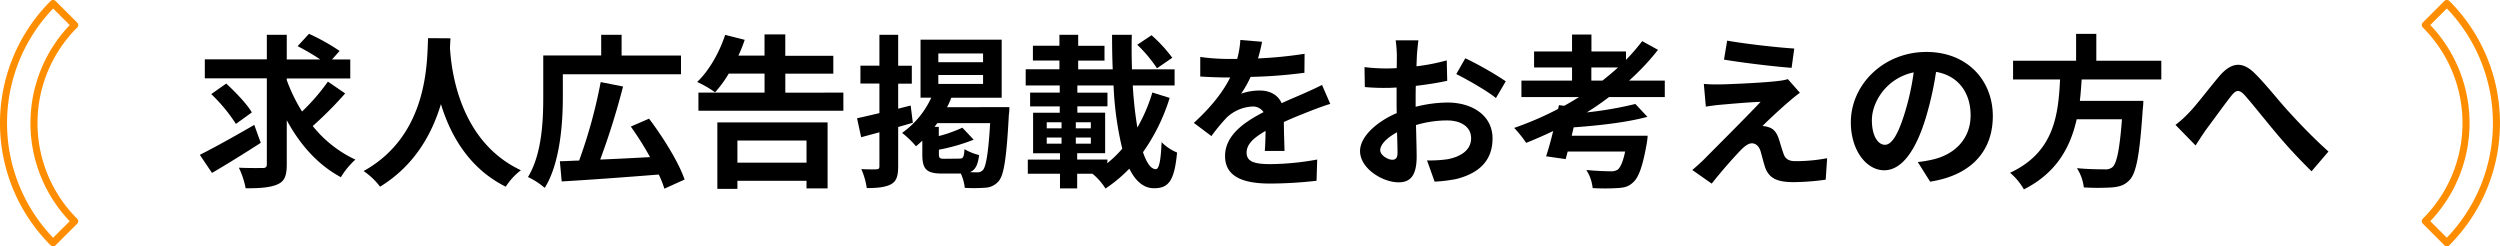 <svg xmlns="http://www.w3.org/2000/svg" viewBox="0 0 790.1 77.83"><defs><style>.cls-1{fill:none;stroke:#ff8d00;stroke-linecap:round;stroke-linejoin:round;stroke-width:2.23px;}</style></defs><g id="レイヤー_2" data-name="レイヤー 2"><g id="文字"><path class="cls-1" d="M773.31,76.72,766.5,69.9a43.79,43.79,0,0,0,0-62l6.81-6.81a53.44,53.44,0,0,1,0,75.61Z"/><path class="cls-1" d="M16.78,76.72a53.44,53.44,0,0,1,0-75.61L23.6,7.92a43.79,43.79,0,0,0,0,62Z"/><path d="M82.41,45.14C77.26,48.46,71.49,52.05,67,54.65l-3.85-5.72c4.31-2.13,11-5.87,17.21-9.46Zm26.68-15.61a120.21,120.21,0,0,1-10.25,10.3,37.53,37.53,0,0,0,13.47,10.61A24.79,24.79,0,0,0,107.73,56c-7.28-3.9-12.89-10.24-17.1-18V51.9c0,3.64-.68,5.35-2.86,6.34s-5.52,1.3-10.14,1.25A25.48,25.48,0,0,0,75.49,53c3.18.15,6.45.1,7.49.1s1.35-.31,1.35-1.25V24.75H64.73v-6h19.6V11h6.3v7.8h10.6a70.62,70.62,0,0,0-7.17-4.21l3.59-3.9a63.32,63.32,0,0,1,9.67,5.41l-2.39,2.7h5.77v6H90.63v.52a53,53,0,0,0,4.83,9.93,65,65,0,0,0,8.17-9.46ZM74.56,39.16a51.06,51.06,0,0,0-7.8-9.42l4.73-3.33c2.91,2.66,6.5,6.4,8.11,9.11Z"/><path d="M142.37,12.11c-.06.84-.11,1.88-.16,3,.42,7.17,3,29.59,22.41,38.69A20.37,20.37,0,0,0,159.84,59c-11.75-5.82-17.58-16.54-20.49-26.1-2.81,9.36-8.27,19.39-19.24,26.1a21.75,21.75,0,0,0-5.2-4.94c20.75-11.49,20-35.1,20.38-42Z"/><path d="M177.88,30.63c0,8.21-.83,20.9-5.72,28.75a23.7,23.7,0,0,0-5.3-3.43c4.47-7.33,4.83-18,4.83-25.32V17.52H190V11h6.45v6.55h18.77v5.93H177.88Zm32.09,29a32.17,32.17,0,0,0-1.77-4.47c-11,.88-22.62,1.72-30.68,2.18l-.58-6.39c1.83,0,3.85-.16,6.09-.21a158.81,158.81,0,0,0,6.81-24.8l7.07,1.4a233.1,233.1,0,0,1-7.22,23.09c4.94-.21,10.4-.47,15.75-.78A97.26,97.26,0,0,0,199.36,40l5.77-2.5c4.47,5.93,9.36,13.78,11.23,19.24Z"/><path d="M266.54,29.27V35H220.73V29.27h20.9v-6H230.3A36.63,36.63,0,0,1,226,29.17a34.73,34.73,0,0,0-5.67-3.27c3.75-3.54,7-9.26,8.85-14.88l6.18,1.56a46.22,46.22,0,0,1-2,5h8.26V10.87h6.56v6.76h15.18v5.66H248.19v6Zm-39.83,9.42h34.84V59.54h-6.66V57.15H233.05V59.7h-6.34Zm6.34,5.72v7h21.84v-7Z"/><path d="M288.49,38.79c-1.51.47-3.07.89-4.63,1.35V52.52c0,3.07-.52,4.73-2.19,5.67s-4.16,1.25-7.74,1.25a22.66,22.66,0,0,0-1.72-6c2,.11,4.16.11,4.84.06s.88-.21.88-1V41.81l-5.77,1.56-1.3-6c2-.42,4.42-1,7.07-1.62V26.41h-6V20.75h6V11h5.93v9.78h4.31v5.66h-4.31v7.91l3.95-1ZM319,33.85s0,1.67-.16,2.39c-.73,13.78-1.56,19.09-3.22,21a5.86,5.86,0,0,1-4.11,2.08,51.58,51.58,0,0,1-6.6.05,14.36,14.36,0,0,0-1.25-4.52h-5.83c-5.2,0-6.34-1.46-6.34-6.19V44.46c-.68.62-1.35,1.25-2,1.77A29.31,29.31,0,0,0,285.1,42a27.69,27.69,0,0,0,9.21-11.13h-3.38V12.53h25.64V30.89H300.65a24.26,24.26,0,0,1-1.35,3ZM303.2,50.13c1.2,0,1.46-.42,1.61-3A16.24,16.24,0,0,0,309.44,49c-.41,3.17-1.19,4.73-2.91,5.4.94.06,1.72.06,2.18.06a2.27,2.27,0,0,0,1.88-.68c1-1,1.76-5.15,2.34-14.87h-16.7l-.88,1.19h1.35V43a42.85,42.85,0,0,0,7.44-2.65l3.59,3.8a62,62,0,0,1-11,3.17v1.35c0,1.3.26,1.51,1.77,1.51Zm-6.65-30.48h14.14V16.9H296.55Zm0,6.87h14.14V23.71H296.55Z"/><path d="M369.66,30.94a60.63,60.63,0,0,1-8.43,17.16c1.15,3.38,2.5,5.36,4.06,5.36,1,0,1.56-2.5,1.82-8.53A14.43,14.43,0,0,0,372,48.2c-.83,9-2.71,11.29-7.28,11.29-3.33,0-5.88-2.29-7.8-6.19a46.44,46.44,0,0,1-7.54,6.29,19.41,19.41,0,0,0-4.11-4.68h-4.84v4.63H335V54.91H324.83V50.44H335v-2H326.5V35.62h8.42v-2h-9.36V29.27h9.36V27H324.16v-5.1h10.66V19.13h-8.38V14.45h8.38V11h5.93v3.48h8.32v4.68h-8.32v2.76h10.92c-.16-3.59-.21-7.23-.21-10.92h6.24c-.11,3.74-.05,7.38.05,10.92h13.47V27H358a125.21,125.21,0,0,0,1.45,13.31,51.73,51.73,0,0,0,4.74-11.08Zm-38.85,9.62h4.68V38.64h-4.68Zm0,4.84h4.68V43.47h-4.68Zm13.94-4.84V38.64H340v1.92Zm0,4.84V43.47H340V45.4Zm5.2,6.18A35.69,35.69,0,0,0,354.68,47a102.81,102.81,0,0,1-2.75-20H340.49v2.28H350v4.32h-9.51v2h8.78V48.41h-8.84v2H350Zm15.7-30a42.44,42.44,0,0,0-6.24-7.44l4.53-3a45.12,45.12,0,0,1,6.55,7.12Z"/><path d="M397.58,18.46A131.81,131.81,0,0,0,412.3,17l-.05,6a153,153,0,0,1-17,1.3,35.8,35.8,0,0,1-3,5.31,17.47,17.47,0,0,1,5.88-1c3.17,0,5.77,1.35,6.91,4,2.71-1.25,4.89-2.13,7-3.07s3.85-1.71,5.77-2.7l2.61,6c-1.67.47-4.43,1.51-6.19,2.19-2.34.93-5.31,2.08-8.48,3.53,0,2.91.16,6.76.21,9.15h-6.24c.15-1.56.21-4,.26-6.34-3.9,2.24-6,4.26-6,6.86,0,2.86,2.44,3.64,7.54,3.64a85.5,85.5,0,0,0,14.77-1.45l-.21,6.71a132.08,132.08,0,0,1-14.72.88c-8.16,0-14.19-2-14.19-8.68s6.24-10.82,12.16-13.89a4,4,0,0,0-3.64-1.77,12.7,12.7,0,0,0-8.11,3.59A59.9,59.9,0,0,0,382.86,43l-5.56-4.16c5.46-5,9.15-9.67,11.49-14.35h-.67c-2.13,0-5.93-.11-8.79-.31V18a67,67,0,0,0,9.15.63H391a29.48,29.48,0,0,0,1-6l6.86.57A49.11,49.11,0,0,1,397.58,18.46Z"/><path d="M447.81,17.26c-.05,1.15-.1,2.39-.15,3.69a63.18,63.18,0,0,0,9.57-1.87l.15,6.45c-3,.68-6.55,1.2-9.93,1.61-.05,1.56-.05,3.17-.05,4.68v1.93a42.68,42.68,0,0,1,10-1.35c8,0,14.3,4.16,14.3,11.33,0,6.14-3.22,10.77-11.49,12.85a48.15,48.15,0,0,1-6.81.83L451,50.7a40.23,40.23,0,0,0,6.39-.36c4.21-.78,7.54-2.86,7.54-6.66,0-3.54-3.12-5.62-7.64-5.62a34.9,34.9,0,0,0-9.78,1.46c.11,4.11.21,8.16.21,9.93,0,6.45-2.29,8.17-5.72,8.17-5.05,0-12.17-4.37-12.17-9.88,0-4.53,5.2-9.26,11.6-12-.05-1.24-.05-2.49-.05-3.69V27.66c-1,.05-1.93.11-2.76.11a65.77,65.77,0,0,1-7.28-.26l-.1-6.3a56.5,56.5,0,0,0,7.17.42c.94,0,2-.05,3-.1.05-1.82.05-3.33.05-4.22a40.66,40.66,0,0,0-.37-4.57h7.18C448.13,13.67,447.92,15.91,447.81,17.26ZM440,50.49c.94,0,1.67-.41,1.67-2.18,0-1.3-.05-3.69-.16-6.5-3.17,1.71-5.3,3.85-5.3,5.67C436.22,49.09,438.66,50.49,440,50.49Zm35.88-24.8L472.77,31c-2.49-2.13-9.3-6-12.53-7.59l2.86-5A107.91,107.91,0,0,1,475.89,25.69Z"/><path d="M508.5,30.68c-2.24,1.72-4.58,3.33-7,4.84a116.05,116.05,0,0,0,15.34-2.66l3.8,4.06c-6.45,1.77-15.4,2.76-23.3,3.33l-.62,2.65h24a20.47,20.47,0,0,1-.31,2.6c-1.25,7-2.5,10.56-4.27,12.12-1.4,1.35-2.8,1.71-5,1.82a66.42,66.42,0,0,1-7.8,0,12.93,12.93,0,0,0-2-5.72c3,.31,6.29.41,7.64.41a3.82,3.82,0,0,0,2.29-.52c.83-.67,1.66-2.44,2.34-5.72H495.45l-.63,2.39-6.19-.88c.73-2.18,1.51-5,2.24-8-2.81,1.36-5.67,2.6-8.53,3.75a38.6,38.6,0,0,0-3.8-4.73,99.72,99.72,0,0,0,13.89-6l.26-1.19,1.66.21c1.62-.89,3.18-1.83,4.68-2.76h-18.2v-5.2h16V21.32h-12V16.27h12V10.92h6.13v5.35h10.92v2.66A67,67,0,0,0,519,13l5,2.75a76.08,76.08,0,0,1-9.15,9.73h11.29v5.2Zm-2.08-5.2c1.71-1.35,3.38-2.71,4.94-4.16h-8.43v4.16Z"/><path d="M565.49,32c-2.39,2-7.23,6.5-8.48,7.85a5.73,5.73,0,0,1,2,.37c1.51.46,2.44,1.61,3.12,3.53.47,1.41,1,3.38,1.51,4.73.47,1.62,1.61,2.45,3.64,2.45A53.6,53.6,0,0,0,577.45,50L577,56.78a75.15,75.15,0,0,1-10.19.78c-4.94,0-7.59-1.09-8.89-4.47-.52-1.56-1.14-4-1.51-5.3-.57-1.82-1.71-2.5-2.75-2.5s-2.19.83-3.44,2.08c-1.76,1.82-5.66,6.09-9.25,10.66l-6.14-4.31c.94-.78,2.19-1.88,3.59-3.23,2.65-2.7,13.31-13.31,18-18.3-3.64.1-9.88.67-12.84.93-1.82.16-3.38.42-4.47.57l-.63-7.17a45.37,45.37,0,0,0,5,.15c2.44,0,14.24-.52,18.56-1.09a16,16,0,0,0,3-.57l3.8,4.32C567.52,30.26,566.43,31.2,565.49,32Zm1.56-16.64-.83,6.08c-5.46-.41-15.19-1.56-21.37-2.6l1-6C551.66,13.88,561.64,15,567.05,15.34Z"/><path d="M610,57.41l-3.9-6.19a41,41,0,0,0,4.84-.83c6.65-1.56,11.85-6.35,11.85-13.94,0-7.18-3.9-12.53-10.92-13.73a103.34,103.34,0,0,1-3.12,14.09c-3.12,10.51-7.59,17-13.26,17s-10.55-6.35-10.55-15.13c0-12,10.4-22.26,23.87-22.26,12.89,0,21,8.94,21,20.28C629.81,47.63,623.11,55.38,610,57.41ZM595.7,45.76c2.19,0,4.21-3.28,6.35-10.3a78.63,78.63,0,0,0,2.75-12.58c-8.58,1.77-13.21,9.36-13.21,15.08C591.59,43.21,593.67,45.76,595.7,45.76Z"/><path d="M657.89,25.11c-.15,2.24-.31,4.53-.57,6.77h20.07a26.2,26.2,0,0,1-.2,2.7c-.94,14.14-2,20-4.11,22.26-1.56,1.66-3.17,2.18-5.62,2.39a72,72,0,0,1-8.89,0,14.4,14.4,0,0,0-2.18-6.09c3.58.37,7.22.37,8.73.37a3.36,3.36,0,0,0,2.5-.68c1.35-1.14,2.29-5.67,3-15.13h-14.3c-2,8.79-6.29,16.9-16.69,22.15a19.61,19.61,0,0,0-4.37-5.25c14-6.5,15.24-18.36,15.81-29.49H636.21V19.19h19.92V10.71h6.39v8.48h20.54v5.92Z"/><path d="M692,35.41c2.4-2.49,6.4-7.85,9.62-11.6,3.64-4.1,7-4.47,10.82-.78,3.54,3.44,7.7,8.79,10.76,12.12,3.33,3.64,7.75,8.32,12.69,12.74l-5.35,6.24A167,167,0,0,1,719.05,41.7c-3.23-3.85-7.13-8.78-9.57-11.54-1.82-2-2.81-1.77-4.32.15-2.08,2.61-5.77,7.75-8,10.72-1.19,1.71-2.39,3.59-3.27,4.94l-6.35-6.5A34.7,34.7,0,0,0,692,35.41Z"/></g></g></svg>